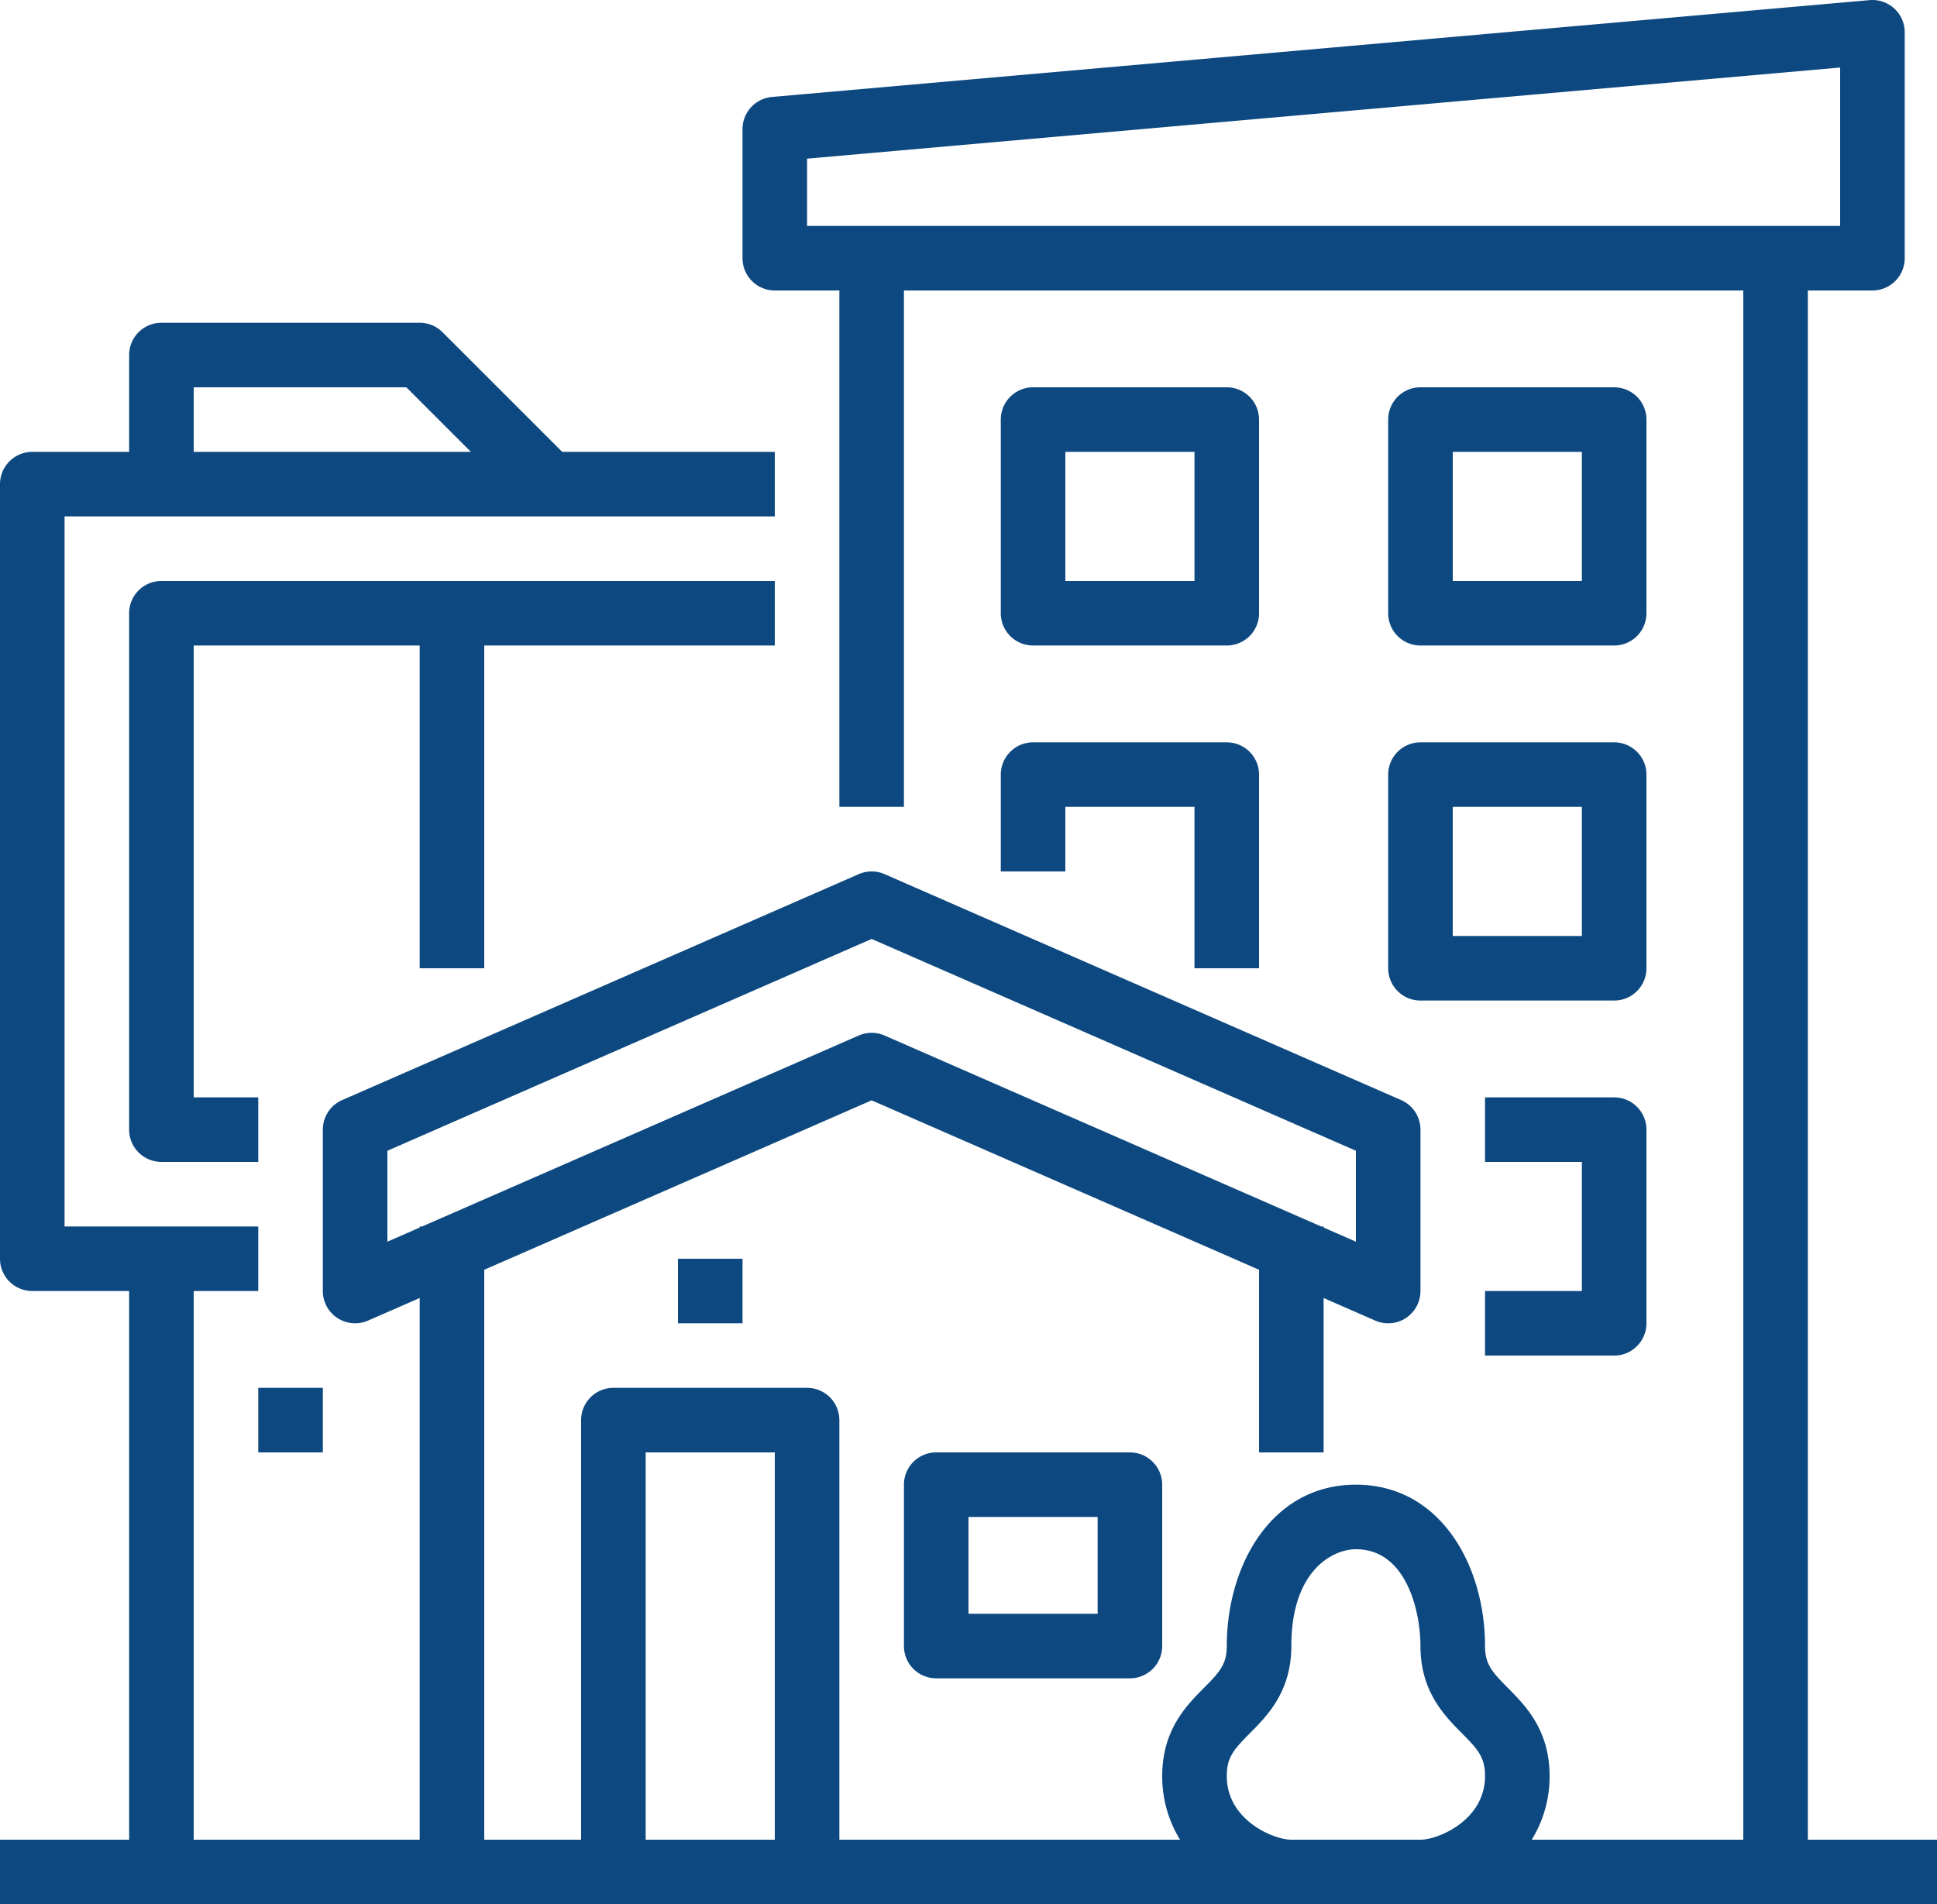<?xml version="1.0" encoding="UTF-8" standalone="no"?>
<svg
   xmlns:dc="http://purl.org/dc/elements/1.1/"
   xmlns:cc="http://creativecommons.org/ns#"
   xmlns:rdf="http://www.w3.org/1999/02/22-rdf-syntax-ns#"
   xmlns:svg="http://www.w3.org/2000/svg"
   xmlns="http://www.w3.org/2000/svg"
   xmlns:sodipodi="http://sodipodi.sourceforge.net/DTD/sodipodi-0.dtd"
   xmlns:inkscape="http://www.inkscape.org/namespaces/inkscape"
   viewBox="0 0 480 472"
   width="480"
   height="472"
   version="1.1"
   id="svg23"
   sodipodi:docname="town.svg"
   inkscape:version="1.0.1 (3bc2e813f5, 2020-09-07)">
  <defs
     id="defs27" />
  <sodipodi:namedview
     pagecolor="#ffffff"
     bordercolor="#666666"
     borderopacity="1"
     objecttolerance="10"
     gridtolerance="10"
     guidetolerance="10"
     inkscape:pageopacity="0"
     inkscape:pageshadow="2"
     inkscape:window-width="2560"
     inkscape:window-height="1377"
     id="namedview25"
     showgrid="false"
     fit-margin-top="0"
     fit-margin-left="0"
     fit-margin-right="0"
     fit-margin-bottom="0"
     inkscape:zoom="1.96875"
     inkscape:cx="220.69841"
     inkscape:cy="231.99968"
     inkscape:window-x="-8"
     inkscape:window-y="-8"
     inkscape:window-maximized="1"
     inkscape:current-layer="svg23" />
  <g
     id="Outline"
     style="fill:#0d4980;fill-opacity:1"
     transform="translate(-16,-24)">
    <path
       d="M 464,480 V 96 h 16 a 8,8 0 0 0 8,-8 V 32 a 8,8 0 0 0 -8.7,-7.969 l -272,24 A 8,8 0 0 0 200,56 v 32 a 8,8 0 0 0 8,8 h 16 v 128 h 16 V 96 H 448 V 480 H 395.574 A 29.875,29.875 0 0 0 400,464.231 C 400,452.79 394.009,446.756 389.635,442.35 385.726,438.414 384,436.485 384,432 c 0,-19.878 -10.992,-40 -32,-40 -21.008,0 -32,20.122 -32,40 0,4.485 -1.727,6.414 -5.634,10.35 C 309.991,446.756 304,452.79 304,464.231 A 29.884,29.884 0 0 0 308.423,480 H 224 V 376 a 8,8 0 0 0 -8,-8 h -48 a 8,8 0 0 0 -8,8 V 480 H 136 V 338.732 l 96,-42 96,42 V 384 h 16 v -38.268 l 12.793,5.6 A 8,8 0 0 0 368,344 v -40 a 8,8 0 0 0 -4.793,-7.329 l -128,-56 a 8,8 0 0 0 -6.414,0 l -128,56 A 8,8 0 0 0 96,304 v 40 a 8,8 0 0 0 11.207,7.329 L 120,345.729 V 480 H 64 V 344 H 80 V 328 H 32 V 152 H 208 V 136 H 155.314 L 125.657,106.343 A 8,8 0 0 0 120,104 H 56 a 8,8 0 0 0 -8,8 v 24 H 24 a 8,8 0 0 0 -8,8 v 192 a 8,8 0 0 0 8,8 H 48 V 480 H 16 v 16 H 496 V 480 Z M 216,63.325 472,40.737 V 80 H 216 Z M 112,331.768 v -22.536 l 120,-52.5 120,52.5 v 22.536 l -8,-3.5 V 328 h -0.612 L 235.207,280.671 a 8,8 0 0 0 -6.414,0 L 120.612,328 H 120 v 0.268 z M 64,120 h 52.687 l 16,16 H 64 Z m 112,264 h 32 v 96 h -32 z m 160,96 c -4.406,0 -16,-4.849 -16,-15.769 0,-4.652 1.753,-6.614 5.72,-10.609 4.338,-4.37 10.28,-10.354 10.28,-21.622 0,-18.984 10.466,-24 16,-24 12.656,0 16,15.7 16,24 0,11.268 5.941,17.252 10.279,21.622 3.966,4 5.72,5.957 5.72,10.609 C 384,475.151 372.405,480 368,480 Z"
       id="path2"
       style="fill:#0d4980;fill-opacity:1" />
    <path
       d="m 248,384 a 8,8 0 0 0 -8,8 v 40 a 8,8 0 0 0 8,8 h 48 a 8,8 0 0 0 8,-8 v -40 a 8,8 0 0 0 -8,-8 z m 40,40 h -32 v -24 h 32 z"
       id="path4"
       style="fill:#0d4980;fill-opacity:1" />
    <rect
       x="184"
       y="336"
       width="16"
       height="16"
       id="rect6"
       style="fill:#0d4980;fill-opacity:1" />
    <path
       d="m 136,264 v -80 h 72 V 168 H 56 a 8,8 0 0 0 -8,8 v 128 a 8,8 0 0 0 8,8 H 80 V 296 H 64 V 184 h 56 v 80 z"
       id="path8"
       style="fill:#0d4980;fill-opacity:1" />
    <path
       d="m 272,184 h 48 a 8,8 0 0 0 8,-8 v -48 a 8,8 0 0 0 -8,-8 h -48 a 8,8 0 0 0 -8,8 v 48 a 8,8 0 0 0 8,8 z m 8,-48 h 32 v 32 h -32 z"
       id="path10"
       style="fill:#0d4980;fill-opacity:1" />
    <path
       d="m 368,184 h 48 a 8,8 0 0 0 8,-8 v -48 a 8,8 0 0 0 -8,-8 h -48 a 8,8 0 0 0 -8,8 v 48 a 8,8 0 0 0 8,8 z m 8,-48 h 32 v 32 h -32 z"
       id="path12"
       style="fill:#0d4980;fill-opacity:1" />
    <path
       d="m 264,240 h 16 v -16 h 32 v 40 h 16 v -48 a 8,8 0 0 0 -8,-8 h -48 a 8,8 0 0 0 -8,8 z"
       id="path14"
       style="fill:#0d4980;fill-opacity:1" />
    <path
       d="m 360,264 a 8,8 0 0 0 8,8 h 48 a 8,8 0 0 0 8,-8 v -48 a 8,8 0 0 0 -8,-8 h -48 a 8,8 0 0 0 -8,8 z m 16,-40 h 32 v 32 h -32 z"
       id="path16"
       style="fill:#0d4980;fill-opacity:1" />
    <path
       d="m 384,344 v 16 h 32 a 8,8 0 0 0 8,-8 v -48 a 8,8 0 0 0 -8,-8 h -32 v 16 h 24 v 32 z"
       id="path18"
       style="fill:#0d4980;fill-opacity:1" />
    <rect
       x="80"
       y="368"
       width="16"
       height="16"
       id="rect20"
       style="fill:#0d4980;fill-opacity:1" />
  </g>
</svg>
